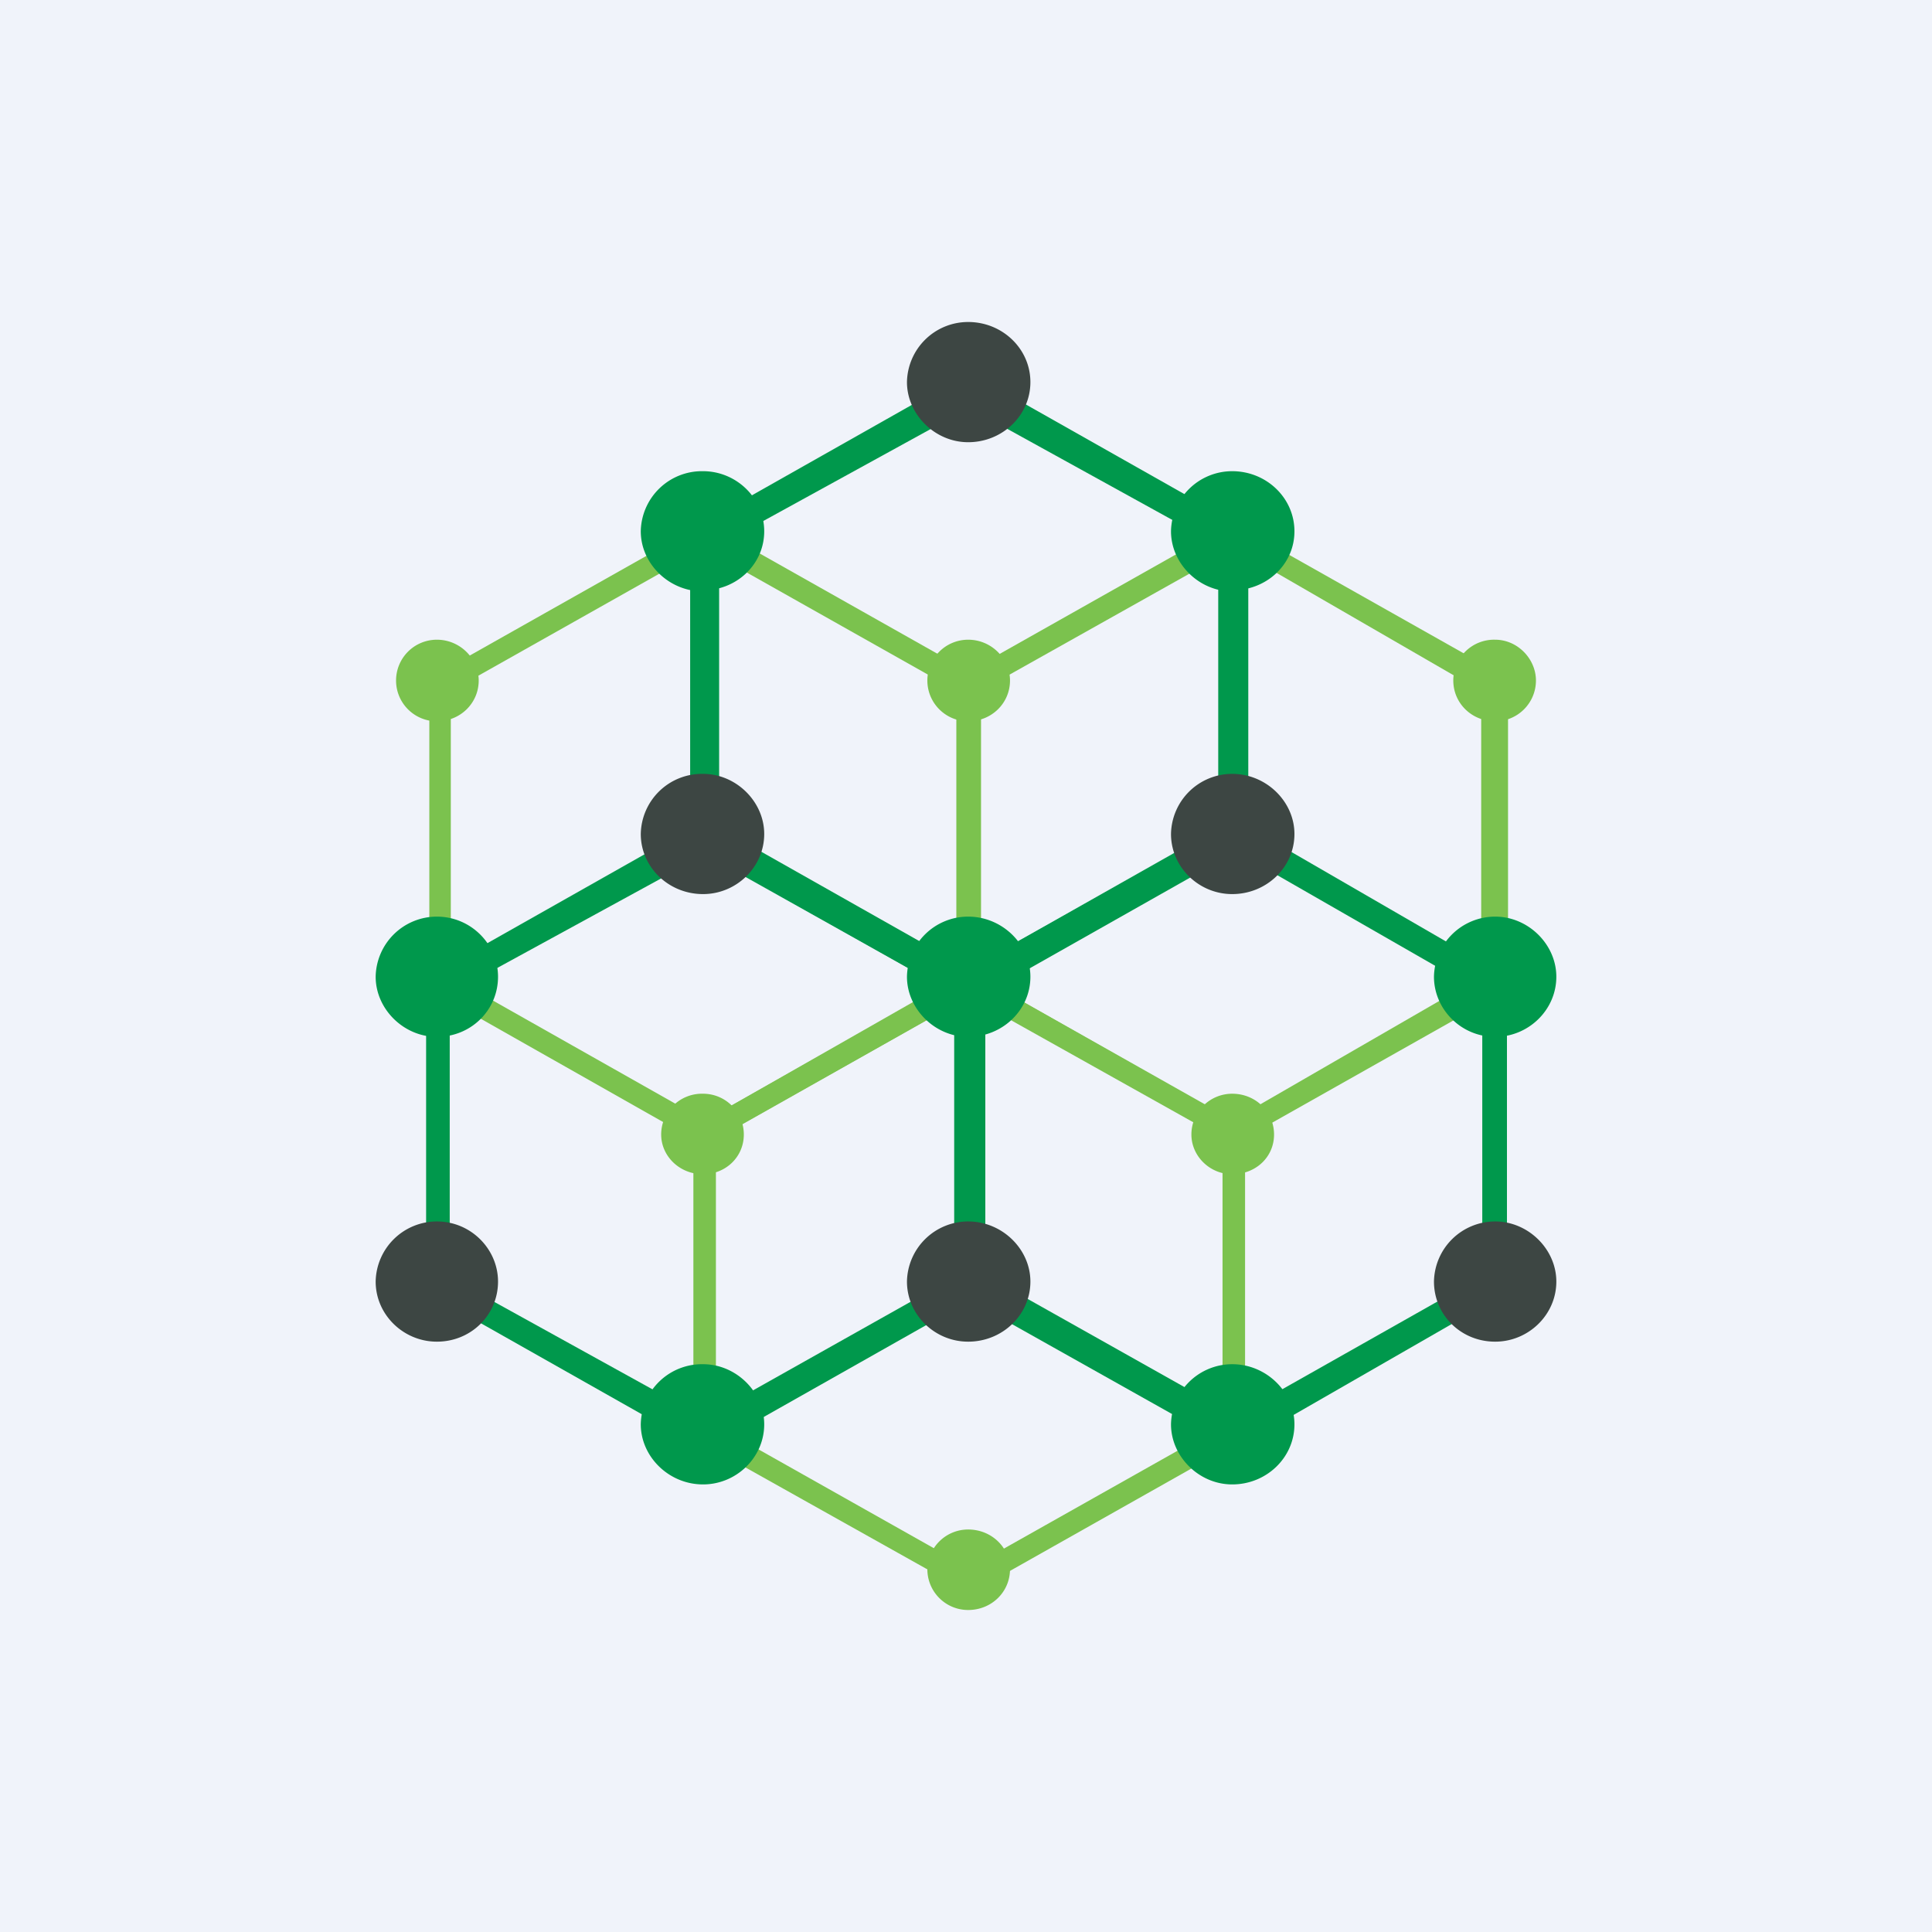 <!-- by TradingView --><svg xmlns="http://www.w3.org/2000/svg" width="18" height="18" viewBox="0 0 18 18"><path fill="#F0F3FA" d="M0 0h18v18H0z"/><path d="M9.03 14.84 6.46 13.4v-2.9l2.57-1.45 2.57 1.45v2.9l-2.57 1.45Zm-2.36-1.56 2.36 1.33 2.36-1.33V10.6L9.03 9.28l-2.36 1.33v2.67Z" fill="#7BC24E"/><path d="m9.03 9.34-2.6-1.47V4.94l2.6-1.47 2.6 1.47v2.93l-2.6 1.47ZM6.7 7.72l2.32 1.31 2.33-1.3V5.08L9.03 3.8 6.7 5.08v2.63Z" fill="#00984C"/><path d="M6.56 10.67 4 9.22v-2.9l2.57-1.45 2.57 1.45v2.9l-2.57 1.45ZM4.2 9.1l2.37 1.34L8.92 9.1V6.44L6.56 5.11 4.2 6.44V9.1Z" fill="#7BC24E"/><path d="M11.5 10.67 8.91 9.22v-2.9l2.57-1.45 2.57 1.45v2.9l-2.57 1.45ZM9.12 9.1l2.36 1.34 2.32-1.34V6.44L11.5 5.11 9.13 6.44V9.1Z" fill="#7BC24E"/><path d="m6.57 13.51-2.6-1.47V9.11l2.6-1.47 2.6 1.47v2.93l-2.6 1.47ZM4.19 11.9l2.37 1.31 2.33-1.31V9.26l-2.32-1.3-2.38 1.3v2.63Z" fill="#00984C"/><path d="m11.5 13.5-2.6-1.46V9.1l2.6-1.47 2.54 1.47v2.94L11.5 13.5Zm-2.32-1.62 2.33 1.31 2.3-1.3V9.25l-2.3-1.32-2.33 1.32v2.62Z" fill="#00984C"/><path d="M9.02 4.12c.32 0 .58-.25.58-.56 0-.31-.26-.56-.58-.56a.57.57 0 0 0-.57.56c0 .3.26.56.57.56ZM11.48 8.33c.32 0 .58-.25.58-.56 0-.3-.26-.56-.58-.56a.57.57 0 0 0-.57.56c0 .31.26.56.57.56ZM6.55 8.33c.31 0 .57-.25.57-.56 0-.3-.26-.56-.57-.56a.57.57 0 0 0-.58.56c0 .31.26.56.58.56ZM9.02 12.5c.32 0 .58-.25.58-.56 0-.3-.26-.56-.58-.56a.57.57 0 0 0-.57.56c0 .31.26.56.57.56ZM13.93 12.5c.31 0 .57-.25.57-.56 0-.3-.26-.56-.57-.56a.57.57 0 0 0-.57.56c0 .31.25.56.57.56ZM4.07 12.5c.32 0 .57-.25.57-.56 0-.3-.25-.56-.57-.56a.57.57 0 0 0-.57.56c0 .31.26.56.57.56Z" fill="#3D4643"/><path d="M11.48 13.83c.32 0 .58-.25.58-.56 0-.3-.26-.56-.58-.56a.57.57 0 0 0-.57.56c0 .3.26.56.57.56ZM6.55 13.83c.31 0 .57-.25.57-.56 0-.3-.26-.56-.57-.56a.57.57 0 0 0-.58.56c0 .3.26.56.58.56ZM13.93 9.66c.31 0 .57-.25.57-.56 0-.3-.26-.56-.57-.56a.57.57 0 0 0-.57.56c0 .3.25.56.57.56ZM9.02 9.66c.32 0 .58-.25.58-.56 0-.3-.26-.56-.58-.56a.57.57 0 0 0-.57.56c0 .3.26.56.57.56ZM4.07 9.66c.32 0 .57-.25.57-.56 0-.3-.25-.56-.57-.56a.57.57 0 0 0-.57.56c0 .3.26.56.57.56ZM11.48 5.5c.32 0 .58-.24.58-.55 0-.31-.26-.56-.58-.56a.57.57 0 0 0-.57.56c0 .3.26.56.57.56ZM6.55 5.5c.31 0 .57-.24.57-.55 0-.31-.26-.56-.57-.56a.57.57 0 0 0-.58.56c0 .3.26.56.58.56Z" fill="#00984C"/><path d="M9.02 6.72c.22 0 .39-.17.39-.38 0-.2-.17-.38-.39-.38a.38.38 0 0 0-.38.38c0 .21.17.38.38.38ZM4.07 6.72c.22 0 .39-.17.39-.38 0-.2-.17-.38-.39-.38a.38.38 0 0 0-.38.38c0 .21.17.38.38.38ZM13.93 6.72c.21 0 .38-.17.38-.38 0-.2-.17-.38-.38-.38a.38.38 0 0 0-.39.38c0 .21.17.38.39.38ZM6.55 10.94c.21 0 .38-.16.38-.37s-.17-.38-.38-.38a.38.38 0 0 0-.39.38c0 .2.17.37.39.37ZM11.48 10.94c.22 0 .39-.16.39-.37s-.17-.38-.39-.38a.38.38 0 0 0-.38.38c0 .2.17.37.38.37ZM9.02 15c.22 0 .39-.17.39-.38 0-.2-.17-.37-.39-.37a.38.38 0 0 0-.38.37c0 .21.17.38.38.38Z" fill="#7BC24E"/></svg>